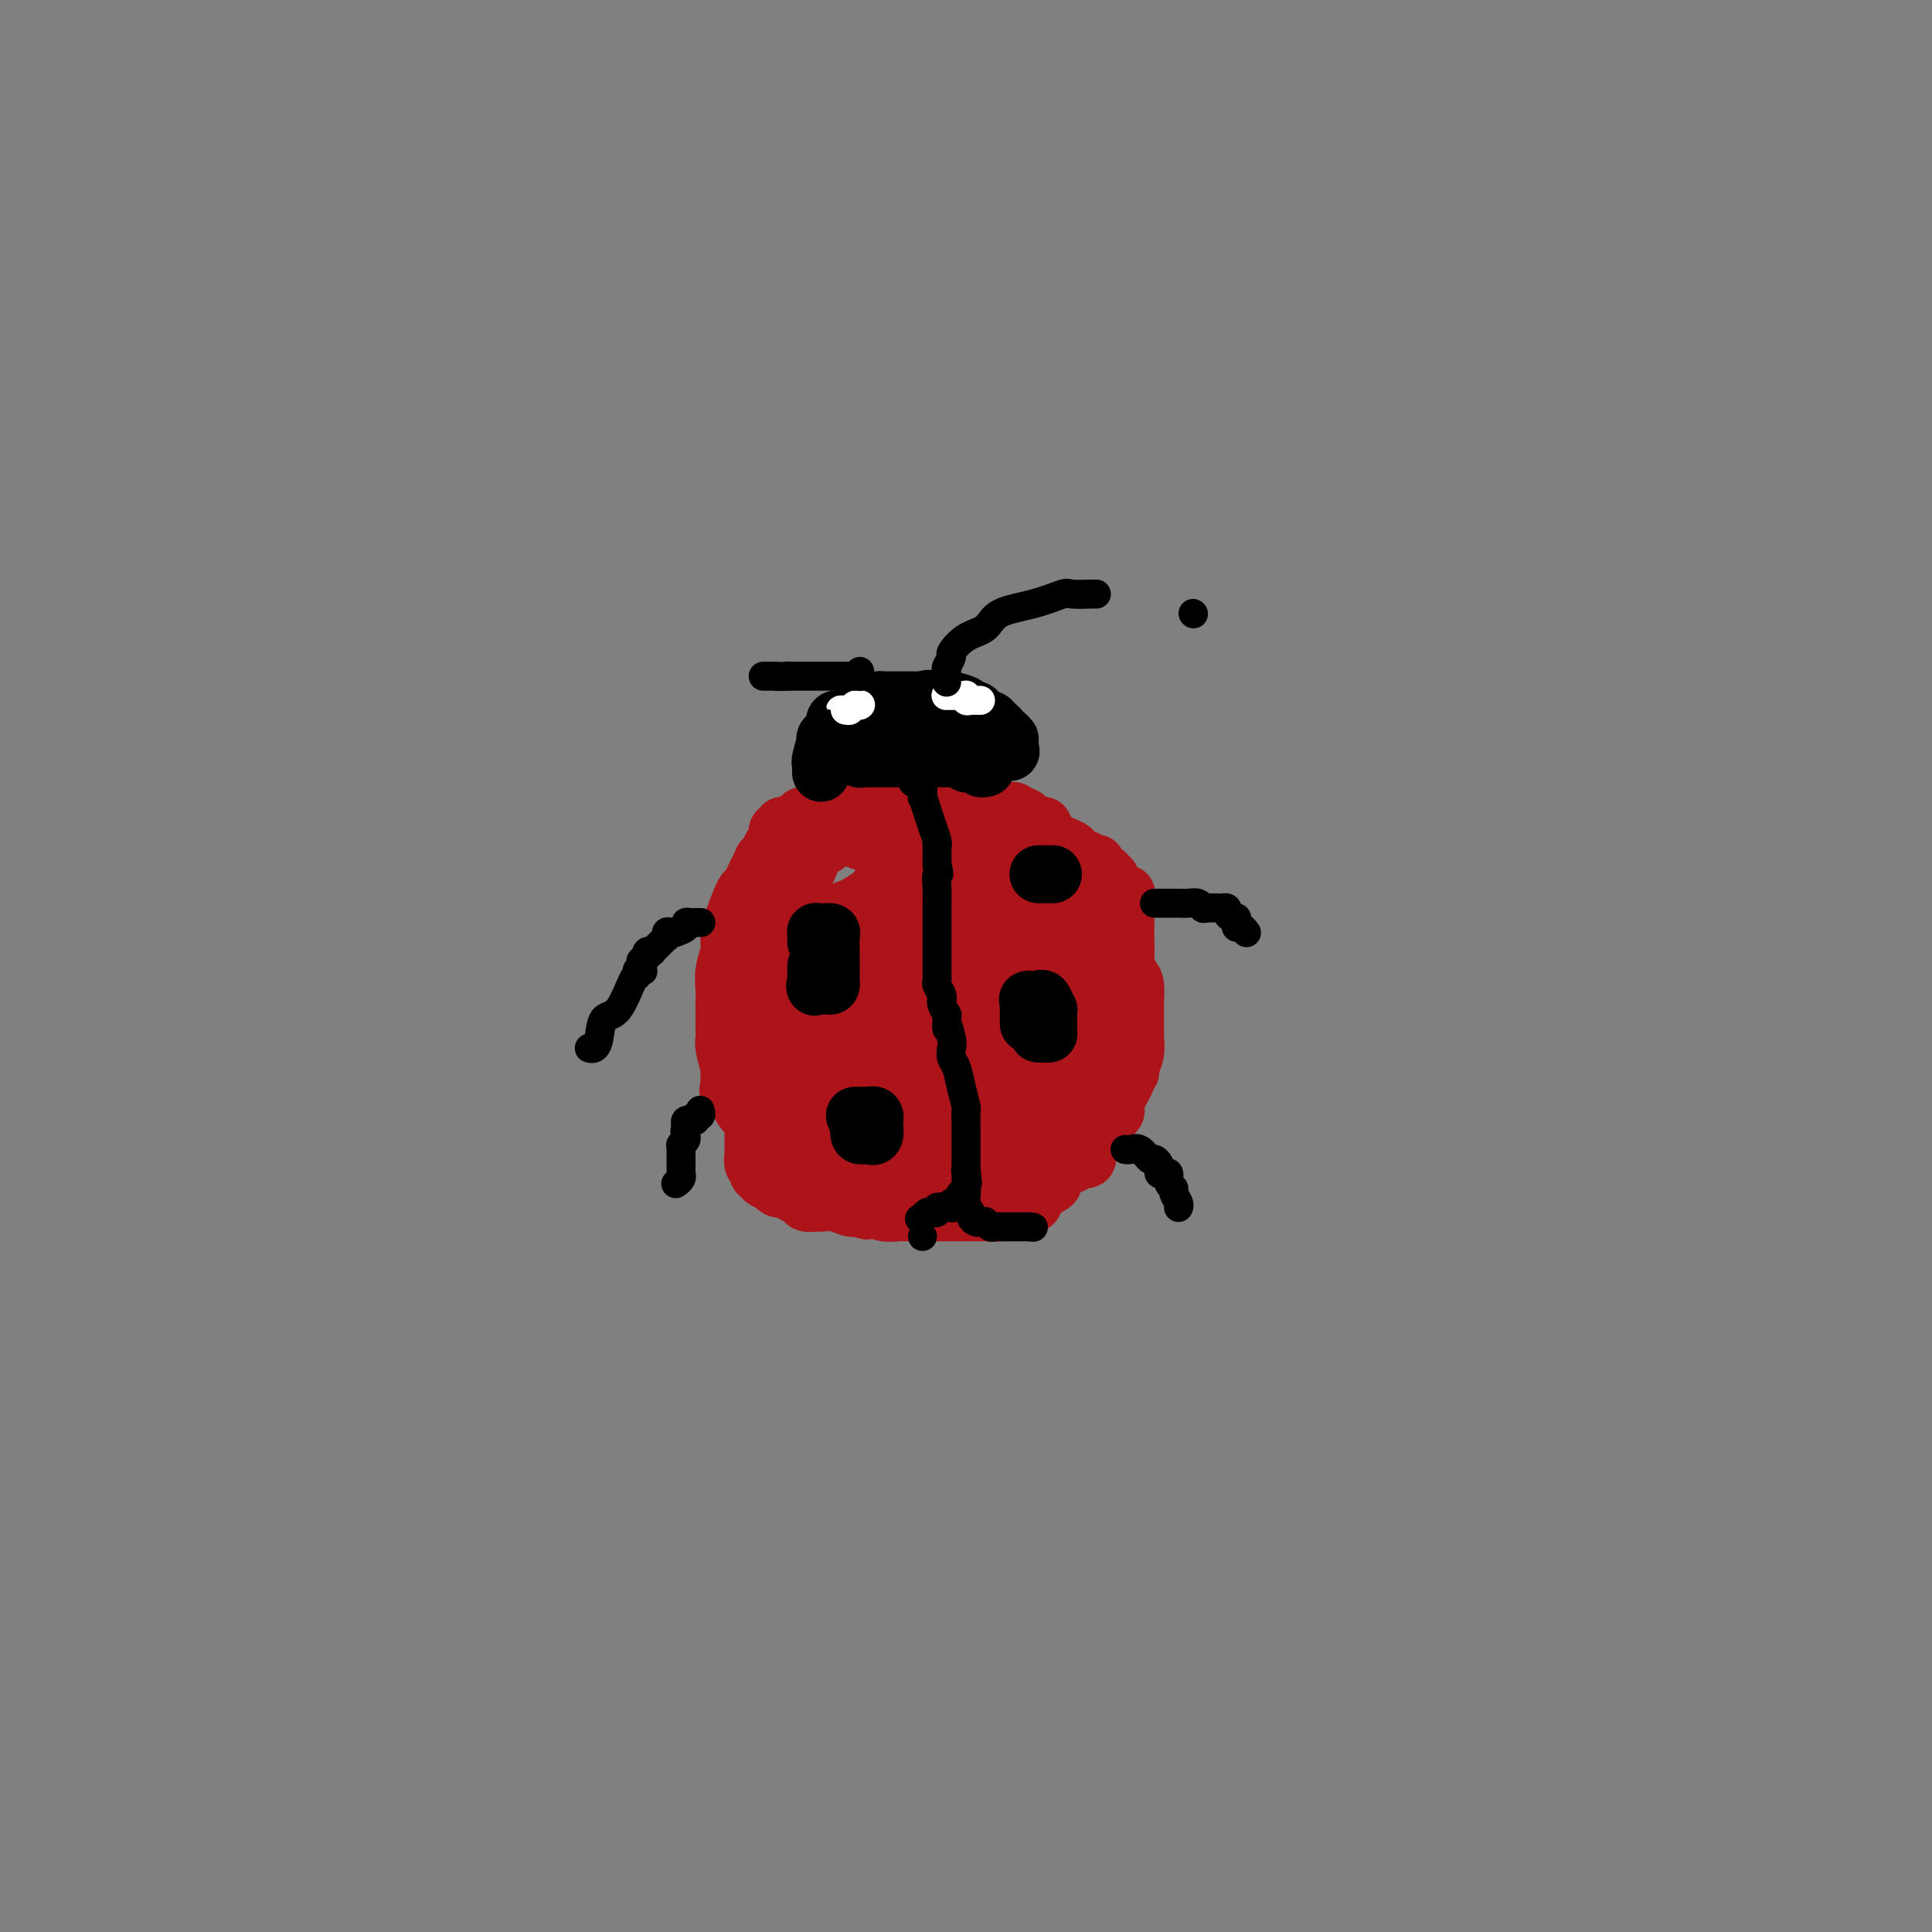 <svg viewBox='0 0 400 400' version='1.1' xmlns='http://www.w3.org/2000/svg' xmlns:xlink='http://www.w3.org/1999/xlink'><rect x="0" y="0" width="400" height="400" fill="#808080" stroke="none"/><g fill='none' stroke='#AD1419' stroke-width='12' stroke-linecap='round' stroke-linejoin='round'><path d='M177,168c0.092,-0.423 0.183,-0.845 0,-1c-0.183,-0.155 -0.642,-0.041 -1,0c-0.358,0.041 -0.616,0.011 -1,0c-0.384,-0.011 -0.894,-0.003 -1,0c-0.106,0.003 0.193,0.000 0,0c-0.193,-0.000 -0.877,0.003 -1,0c-0.123,-0.003 0.314,-0.010 0,0c-0.314,0.010 -1.378,0.039 -2,0c-0.622,-0.039 -0.801,-0.147 -1,0c-0.199,0.147 -0.417,0.547 -1,1c-0.583,0.453 -1.532,0.959 -2,1c-0.468,0.041 -0.455,-0.382 -1,0c-0.545,0.382 -1.648,1.571 -2,2c-0.352,0.429 0.045,0.099 0,0c-0.045,-0.099 -0.533,0.033 -1,0c-0.467,-0.033 -0.913,-0.231 -1,0c-0.087,0.231 0.184,0.892 0,1c-0.184,0.108 -0.823,-0.336 -1,0c-0.177,0.336 0.107,1.451 0,2c-0.107,0.549 -0.606,0.532 -1,1c-0.394,0.468 -0.684,1.419 -1,2c-0.316,0.581 -0.658,0.790 -1,1'/><path d='M158,178c-1.111,2.293 -2.388,5.025 -3,6c-0.612,0.975 -0.560,0.192 -1,1c-0.440,0.808 -1.372,3.207 -2,5c-0.628,1.793 -0.953,2.979 -1,4c-0.047,1.021 0.184,1.877 0,3c-0.184,1.123 -0.781,2.513 -1,4c-0.219,1.487 -0.059,3.071 0,4c0.059,0.929 0.016,1.204 0,2c-0.016,0.796 -0.005,2.112 0,3c0.005,0.888 0.005,1.348 0,2c-0.005,0.652 -0.016,1.497 0,2c0.016,0.503 0.057,0.663 0,1c-0.057,0.337 -0.214,0.850 0,2c0.214,1.150 0.797,2.939 1,4c0.203,1.061 0.025,1.396 0,2c-0.025,0.604 0.103,1.478 0,2c-0.103,0.522 -0.437,0.693 0,1c0.437,0.307 1.644,0.750 2,1c0.356,0.250 -0.140,0.308 0,1c0.140,0.692 0.916,2.017 2,3c1.084,0.983 2.476,1.624 3,2c0.524,0.376 0.180,0.486 0,1c-0.180,0.514 -0.194,1.433 0,2c0.194,0.567 0.597,0.784 1,1'/><path d='M159,237c1.628,3.043 1.197,0.651 1,0c-0.197,-0.651 -0.160,0.440 0,1c0.160,0.560 0.445,0.588 1,1c0.555,0.412 1.381,1.207 2,2c0.619,0.793 1.029,1.584 1,2c-0.029,0.416 -0.499,0.458 0,1c0.499,0.542 1.967,1.584 3,2c1.033,0.416 1.631,0.206 2,0c0.369,-0.206 0.507,-0.409 1,0c0.493,0.409 1.340,1.429 2,2c0.660,0.571 1.134,0.693 2,1c0.866,0.307 2.123,0.800 3,1c0.877,0.200 1.373,0.106 2,0c0.627,-0.106 1.384,-0.225 2,0c0.616,0.225 1.091,0.792 2,1c0.909,0.208 2.251,0.056 3,0c0.749,-0.056 0.904,-0.015 1,0c0.096,0.015 0.135,0.004 1,0c0.865,-0.004 2.558,-0.001 3,0c0.442,0.001 -0.368,0.000 0,0c0.368,-0.000 1.915,-0.000 3,0c1.085,0.000 1.710,0.000 2,0c0.290,-0.000 0.247,-0.000 1,0c0.753,0.000 2.303,0.001 3,0c0.697,-0.001 0.540,-0.004 1,0c0.460,0.004 1.537,0.016 2,0c0.463,-0.016 0.312,-0.060 1,0c0.688,0.060 2.215,0.222 3,0c0.785,-0.222 0.827,-0.829 1,-1c0.173,-0.171 0.478,0.094 1,0c0.522,-0.094 1.261,-0.547 2,-1'/><path d='M211,249c5.436,-0.051 2.025,0.323 1,0c-1.025,-0.323 0.337,-1.342 1,-2c0.663,-0.658 0.628,-0.953 1,-1c0.372,-0.047 1.151,0.155 2,0c0.849,-0.155 1.767,-0.667 2,-1c0.233,-0.333 -0.221,-0.485 0,-1c0.221,-0.515 1.116,-1.392 2,-2c0.884,-0.608 1.756,-0.948 2,-1c0.244,-0.052 -0.141,0.183 0,0c0.141,-0.183 0.809,-0.783 1,-1c0.191,-0.217 -0.093,-0.052 0,0c0.093,0.052 0.564,-0.011 1,0c0.436,0.011 0.839,0.096 1,0c0.161,-0.096 0.082,-0.372 0,-1c-0.082,-0.628 -0.166,-1.608 0,-2c0.166,-0.392 0.583,-0.196 1,0'/><path d='M226,237c2.500,-2.201 1.248,-1.703 1,-2c-0.248,-0.297 0.506,-1.390 1,-2c0.494,-0.610 0.728,-0.738 1,-1c0.272,-0.262 0.581,-0.659 1,-1c0.419,-0.341 0.948,-0.626 1,-1c0.052,-0.374 -0.374,-0.836 0,-2c0.374,-1.164 1.549,-3.031 2,-4c0.451,-0.969 0.177,-1.038 0,-1c-0.177,0.038 -0.258,0.185 0,0c0.258,-0.185 0.854,-0.703 1,-1c0.146,-0.297 -0.157,-0.372 0,-1c0.157,-0.628 0.774,-1.808 1,-3c0.226,-1.192 0.061,-2.397 0,-3c-0.061,-0.603 -0.016,-0.603 0,-1c0.016,-0.397 0.004,-1.190 0,-2c-0.004,-0.810 -0.001,-1.636 0,-2c0.001,-0.364 0.001,-0.265 0,0c-0.001,0.265 -0.003,0.696 0,0c0.003,-0.696 0.011,-2.519 0,-3c-0.011,-0.481 -0.041,0.380 0,0c0.041,-0.380 0.155,-1.999 0,-3c-0.155,-1.001 -0.577,-1.382 -1,-2c-0.423,-0.618 -0.845,-1.472 -1,-2c-0.155,-0.528 -0.041,-0.729 0,-1c0.041,-0.271 0.011,-0.611 0,-1c-0.011,-0.389 -0.003,-0.825 0,-1c0.003,-0.175 0.002,-0.087 0,0'/><path d='M233,197c-0.309,-3.108 -0.083,-0.378 0,0c0.083,0.378 0.022,-1.596 0,-3c-0.022,-1.404 -0.007,-2.239 0,-3c0.007,-0.761 0.004,-1.448 0,-2c-0.004,-0.552 -0.009,-0.970 0,-1c0.009,-0.030 0.031,0.328 0,0c-0.031,-0.328 -0.114,-1.342 0,-2c0.114,-0.658 0.424,-0.960 0,-1c-0.424,-0.040 -1.582,0.182 -2,0c-0.418,-0.182 -0.097,-0.770 0,-1c0.097,-0.230 -0.031,-0.104 0,0c0.031,0.104 0.219,0.185 0,0c-0.219,-0.185 -0.846,-0.636 -1,-1c-0.154,-0.364 0.165,-0.641 0,-1c-0.165,-0.359 -0.814,-0.800 -1,-1c-0.186,-0.200 0.091,-0.158 0,0c-0.091,0.158 -0.549,0.431 -1,0c-0.451,-0.431 -0.894,-1.566 -1,-2c-0.106,-0.434 0.125,-0.168 0,0c-0.125,0.168 -0.607,0.237 -1,0c-0.393,-0.237 -0.698,-0.781 -1,-1c-0.302,-0.219 -0.601,-0.114 -1,0c-0.399,0.114 -0.899,0.237 -1,0c-0.101,-0.237 0.197,-0.834 0,-1c-0.197,-0.166 -0.889,0.099 -1,0c-0.111,-0.099 0.360,-0.562 0,-1c-0.360,-0.438 -1.549,-0.849 -2,-1c-0.451,-0.151 -0.162,-0.040 0,0c0.162,0.040 0.197,0.011 0,0c-0.197,-0.011 -0.628,-0.003 -1,0c-0.372,0.003 -0.686,0.002 -1,0'/><path d='M218,175c-2.255,-1.710 -0.394,-0.984 0,-1c0.394,-0.016 -0.681,-0.775 -1,-1c-0.319,-0.225 0.117,0.083 0,0c-0.117,-0.083 -0.788,-0.557 -1,-1c-0.212,-0.443 0.035,-0.853 0,-1c-0.035,-0.147 -0.352,-0.029 -1,0c-0.648,0.029 -1.626,-0.031 -2,0c-0.374,0.031 -0.143,0.153 0,0c0.143,-0.153 0.197,-0.581 0,-1c-0.197,-0.419 -0.644,-0.830 -1,-1c-0.356,-0.170 -0.620,-0.098 -1,0c-0.380,0.098 -0.876,0.222 -1,0c-0.124,-0.222 0.125,-0.792 0,-1c-0.125,-0.208 -0.624,-0.056 -1,0c-0.376,0.056 -0.631,0.015 -1,0c-0.369,-0.015 -0.854,-0.003 -1,0c-0.146,0.003 0.045,-0.003 0,0c-0.045,0.003 -0.326,0.016 -1,0c-0.674,-0.016 -1.740,-0.061 -2,0c-0.260,0.061 0.285,0.226 0,0c-0.285,-0.226 -1.400,-0.845 -2,-1c-0.600,-0.155 -0.686,0.155 -1,0c-0.314,-0.155 -0.857,-0.774 -1,-1c-0.143,-0.226 0.115,-0.061 0,0c-0.115,0.061 -0.603,0.016 -1,0c-0.397,-0.016 -0.705,-0.004 -1,0c-0.295,0.004 -0.579,0.001 -1,0c-0.421,-0.001 -0.979,-0.000 -1,0c-0.021,0.000 0.494,0.000 0,0c-0.494,-0.000 -1.998,-0.000 -3,0c-1.002,0.000 -1.501,0.000 -2,0'/><path d='M191,166c-3.108,-0.464 -0.879,-0.124 0,0c0.879,0.124 0.407,0.033 0,0c-0.407,-0.033 -0.750,-0.009 -1,0c-0.250,0.009 -0.409,0.002 -1,0c-0.591,-0.002 -1.615,-0.001 -2,0c-0.385,0.001 -0.131,0.000 0,0c0.131,-0.000 0.137,-0.000 0,0c-0.137,0.000 -0.419,0.000 -1,0c-0.581,-0.000 -1.462,-0.001 -2,0c-0.538,0.001 -0.735,0.004 -1,0c-0.265,-0.004 -0.600,-0.016 -1,0c-0.400,0.016 -0.867,0.060 -1,0c-0.133,-0.060 0.068,-0.224 0,0c-0.068,0.224 -0.403,0.837 -1,1c-0.597,0.163 -1.455,-0.125 -2,0c-0.545,0.125 -0.776,0.662 -1,1c-0.224,0.338 -0.440,0.476 -1,1c-0.560,0.524 -1.464,1.433 -2,2c-0.536,0.567 -0.704,0.792 -1,1c-0.296,0.208 -0.721,0.400 -1,1c-0.279,0.600 -0.411,1.607 -1,2c-0.589,0.393 -1.634,0.172 -2,0c-0.366,-0.172 -0.052,-0.295 0,0c0.052,0.295 -0.157,1.007 -1,3c-0.843,1.993 -2.321,5.265 -3,7c-0.679,1.735 -0.560,1.931 -1,4c-0.440,2.069 -1.438,6.010 -2,8c-0.562,1.990 -0.687,2.028 -1,3c-0.313,0.972 -0.815,2.877 -1,4c-0.185,1.123 -0.053,1.464 0,2c0.053,0.536 0.026,1.268 0,2'/><path d='M160,208c-1.857,5.437 -2.000,2.531 -2,3c0.000,0.469 0.144,4.313 0,6c-0.144,1.687 -0.574,1.217 -1,2c-0.426,0.783 -0.846,2.818 -1,4c-0.154,1.182 -0.041,1.511 0,2c0.041,0.489 0.011,1.138 0,2c-0.011,0.862 -0.003,1.937 0,3c0.003,1.063 0.001,2.115 0,3c-0.001,0.885 -0.001,1.603 0,2c0.001,0.397 0.004,0.473 0,1c-0.004,0.527 -0.016,1.504 0,2c0.016,0.496 0.061,0.511 0,1c-0.061,0.489 -0.226,1.451 0,2c0.226,0.549 0.843,0.686 1,1c0.157,0.314 -0.146,0.806 0,1c0.146,0.194 0.742,0.089 1,0c0.258,-0.089 0.177,-0.164 0,0c-0.177,0.164 -0.451,0.566 0,1c0.451,0.434 1.627,0.900 2,1c0.373,0.100 -0.056,-0.166 0,0c0.056,0.166 0.596,0.765 1,1c0.404,0.235 0.670,0.105 1,0c0.330,-0.105 0.722,-0.186 1,0c0.278,0.186 0.440,0.639 1,1c0.560,0.361 1.518,0.632 2,1c0.482,0.368 0.489,0.834 1,1c0.511,0.166 1.526,0.031 2,0c0.474,-0.031 0.405,0.043 1,0c0.595,-0.043 1.852,-0.204 3,0c1.148,0.204 2.185,0.773 3,1c0.815,0.227 1.407,0.114 2,0'/><path d='M178,250c3.143,1.238 0.500,0.332 0,0c-0.500,-0.332 1.145,-0.089 2,0c0.855,0.089 0.922,0.024 1,0c0.078,-0.024 0.166,-0.006 1,0c0.834,0.006 2.414,0.002 3,0c0.586,-0.002 0.180,-0.000 1,0c0.820,0.000 2.868,0.000 4,0c1.132,-0.000 1.349,0.000 2,0c0.651,-0.000 1.736,-0.001 2,0c0.264,0.001 -0.294,0.002 0,0c0.294,-0.002 1.439,-0.008 2,0c0.561,0.008 0.536,0.031 1,0c0.464,-0.031 1.415,-0.115 2,0c0.585,0.115 0.803,0.429 1,0c0.197,-0.429 0.371,-1.602 1,-2c0.629,-0.398 1.711,-0.021 2,0c0.289,0.021 -0.217,-0.313 0,-1c0.217,-0.687 1.157,-1.727 2,-2c0.843,-0.273 1.587,0.221 2,0c0.413,-0.221 0.493,-1.155 1,-2c0.507,-0.845 1.441,-1.599 2,-2c0.559,-0.401 0.744,-0.448 1,-1c0.256,-0.552 0.583,-1.608 1,-2c0.417,-0.392 0.925,-0.119 1,-1c0.075,-0.881 -0.283,-2.917 0,-4c0.283,-1.083 1.206,-1.214 2,-2c0.794,-0.786 1.459,-2.227 2,-3c0.541,-0.773 0.960,-0.877 1,-1c0.040,-0.123 -0.297,-0.264 0,-1c0.297,-0.736 1.228,-2.067 2,-3c0.772,-0.933 1.386,-1.466 2,-2'/><path d='M222,221c1.994,-3.391 0.979,-1.869 1,-2c0.021,-0.131 1.077,-1.917 2,-3c0.923,-1.083 1.714,-1.464 2,-2c0.286,-0.536 0.066,-1.226 0,-2c-0.066,-0.774 0.021,-1.631 0,-2c-0.021,-0.369 -0.149,-0.251 0,0c0.149,0.251 0.576,0.636 1,0c0.424,-0.636 0.846,-2.293 1,-3c0.154,-0.707 0.041,-0.464 0,-1c-0.041,-0.536 -0.011,-1.849 0,-3c0.011,-1.151 0.003,-2.139 0,-3c-0.003,-0.861 -0.000,-1.596 0,-2c0.000,-0.404 -0.003,-0.479 0,-1c0.003,-0.521 0.011,-1.488 0,-2c-0.011,-0.512 -0.039,-0.569 0,-1c0.039,-0.431 0.147,-1.236 0,-2c-0.147,-0.764 -0.549,-1.486 -1,-2c-0.451,-0.514 -0.950,-0.820 -1,-1c-0.050,-0.180 0.349,-0.233 0,-1c-0.349,-0.767 -1.445,-2.247 -2,-3c-0.555,-0.753 -0.567,-0.780 -1,-1c-0.433,-0.220 -1.285,-0.632 -2,-1c-0.715,-0.368 -1.292,-0.691 -2,-1c-0.708,-0.309 -1.546,-0.605 -2,-1c-0.454,-0.395 -0.526,-0.891 -1,-1c-0.474,-0.109 -1.352,0.167 -2,0c-0.648,-0.167 -1.066,-0.777 -2,-1c-0.934,-0.223 -2.384,-0.060 -3,0c-0.616,0.060 -0.397,0.016 -1,0c-0.603,-0.016 -2.030,-0.005 -3,0c-0.970,0.005 -1.485,0.002 -2,0'/><path d='M204,179c-1.911,-0.305 0.310,-0.068 0,0c-0.310,0.068 -3.153,-0.034 -4,0c-0.847,0.034 0.302,0.205 0,0c-0.302,-0.205 -2.056,-0.787 -3,-1c-0.944,-0.213 -1.079,-0.057 -1,0c0.079,0.057 0.371,0.015 0,0c-0.371,-0.015 -1.405,-0.004 -2,0c-0.595,0.004 -0.751,0.001 -1,0c-0.249,-0.001 -0.592,-0.000 -1,0c-0.408,0.000 -0.883,0.000 -1,0c-0.117,-0.000 0.122,-0.000 0,0c-0.122,0.000 -0.605,0.001 -1,0c-0.395,-0.001 -0.701,-0.004 -1,0c-0.299,0.004 -0.590,0.017 -1,0c-0.410,-0.017 -0.940,-0.062 -1,0c-0.060,0.062 0.349,0.232 0,1c-0.349,0.768 -1.455,2.133 -2,3c-0.545,0.867 -0.527,1.237 -1,2c-0.473,0.763 -1.435,1.921 -2,3c-0.565,1.079 -0.731,2.080 -1,3c-0.269,0.920 -0.640,1.759 -1,3c-0.360,1.241 -0.708,2.882 -2,7c-1.292,4.118 -3.526,10.711 -5,15c-1.474,4.289 -2.187,6.273 -3,8c-0.813,1.727 -1.724,3.195 -2,4c-0.276,0.805 0.084,0.945 0,1c-0.084,0.055 -0.611,0.023 -1,0c-0.389,-0.023 -0.640,-0.037 -1,0c-0.360,0.037 -0.828,0.125 -1,0c-0.172,-0.125 -0.049,-0.464 0,-1c0.049,-0.536 0.025,-1.268 0,-2'/><path d='M165,225c0.000,-0.656 0.000,-0.797 0,-2c-0.000,-1.203 -0.001,-3.467 0,-6c0.001,-2.533 0.003,-5.333 0,-7c-0.003,-1.667 -0.012,-2.199 0,-3c0.012,-0.801 0.046,-1.869 0,-3c-0.046,-1.131 -0.171,-2.324 0,-3c0.171,-0.676 0.638,-0.834 1,-1c0.362,-0.166 0.617,-0.340 1,-1c0.383,-0.660 0.893,-1.806 1,-2c0.107,-0.194 -0.189,0.563 0,0c0.189,-0.563 0.862,-2.445 1,-3c0.138,-0.555 -0.258,0.216 0,0c0.258,-0.216 1.170,-1.419 2,-2c0.830,-0.581 1.579,-0.541 2,-1c0.421,-0.459 0.513,-1.415 1,-2c0.487,-0.585 1.367,-0.797 2,-1c0.633,-0.203 1.019,-0.398 2,-1c0.981,-0.602 2.556,-1.611 3,-2c0.444,-0.389 -0.245,-0.157 0,0c0.245,0.157 1.423,0.238 2,0c0.577,-0.238 0.552,-0.796 1,-1c0.448,-0.204 1.367,-0.055 2,0c0.633,0.055 0.979,0.015 1,0c0.021,-0.015 -0.284,-0.004 0,0c0.284,0.004 1.156,0.001 2,0c0.844,-0.001 1.659,-0.000 3,0c1.341,0.000 3.207,0.000 4,0c0.793,-0.000 0.512,-0.000 1,0c0.488,0.000 1.744,0.000 3,0'/><path d='M200,184c2.594,-0.042 1.079,-0.148 1,0c-0.079,0.148 1.278,0.550 2,1c0.722,0.450 0.809,0.947 1,1c0.191,0.053 0.485,-0.338 1,0c0.515,0.338 1.252,1.405 2,2c0.748,0.595 1.506,0.720 2,1c0.494,0.280 0.725,0.717 1,1c0.275,0.283 0.596,0.414 1,1c0.404,0.586 0.893,1.629 1,2c0.107,0.371 -0.167,0.071 0,0c0.167,-0.071 0.777,0.087 1,1c0.223,0.913 0.060,2.580 0,3c-0.060,0.420 -0.015,-0.406 0,0c0.015,0.406 0.001,2.046 0,4c-0.001,1.954 0.011,4.224 0,5c-0.011,0.776 -0.046,0.059 0,1c0.046,0.941 0.171,3.541 0,5c-0.171,1.459 -0.638,1.776 -1,3c-0.362,1.224 -0.618,3.355 -1,5c-0.382,1.645 -0.890,2.803 -1,3c-0.110,0.197 0.178,-0.567 0,0c-0.178,0.567 -0.822,2.466 -1,4c-0.178,1.534 0.111,2.701 0,3c-0.111,0.299 -0.621,-0.272 -1,0c-0.379,0.272 -0.625,1.387 -1,2c-0.375,0.613 -0.877,0.725 -1,1c-0.123,0.275 0.133,0.715 0,1c-0.133,0.285 -0.654,0.417 -1,1c-0.346,0.583 -0.516,1.619 -1,2c-0.484,0.381 -1.281,0.109 -2,0c-0.719,-0.109 -1.359,-0.054 -2,0'/><path d='M200,237c-1.999,1.325 -2.497,1.139 -3,1c-0.503,-0.139 -1.013,-0.229 -2,0c-0.987,0.229 -2.452,0.778 -3,1c-0.548,0.222 -0.178,0.116 -1,0c-0.822,-0.116 -2.836,-0.241 -4,0c-1.164,0.241 -1.478,0.849 -2,1c-0.522,0.151 -1.251,-0.156 -2,0c-0.749,0.156 -1.518,0.774 -2,1c-0.482,0.226 -0.679,0.060 -1,0c-0.321,-0.060 -0.768,-0.013 -1,0c-0.232,0.013 -0.251,-0.009 -1,0c-0.749,0.009 -2.228,0.047 -3,0c-0.772,-0.047 -0.838,-0.181 -1,0c-0.162,0.181 -0.422,0.677 -1,0c-0.578,-0.677 -1.475,-2.526 -2,-3c-0.525,-0.474 -0.676,0.426 -1,-1c-0.324,-1.426 -0.819,-5.178 -1,-8c-0.181,-2.822 -0.048,-4.715 0,-6c0.048,-1.285 0.013,-1.963 0,-3c-0.013,-1.037 -0.002,-2.435 0,-5c0.002,-2.565 -0.005,-6.298 0,-8c0.005,-1.702 0.023,-1.373 1,-3c0.977,-1.627 2.915,-5.211 4,-7c1.085,-1.789 1.318,-1.785 2,-3c0.682,-1.215 1.814,-3.649 3,-5c1.186,-1.351 2.426,-1.618 3,-2c0.574,-0.382 0.483,-0.879 2,-2c1.517,-1.121 4.644,-2.868 7,-4c2.356,-1.132 3.942,-1.651 5,-2c1.058,-0.349 1.588,-0.528 3,-1c1.412,-0.472 3.706,-1.236 6,-2'/><path d='M205,176c4.909,-2.024 4.182,-0.582 4,0c-0.182,0.582 0.182,0.306 1,0c0.818,-0.306 2.089,-0.640 3,0c0.911,0.640 1.463,2.255 2,3c0.537,0.745 1.058,0.619 2,1c0.942,0.381 2.305,1.268 3,3c0.695,1.732 0.722,4.309 1,5c0.278,0.691 0.806,-0.506 1,0c0.194,0.506 0.053,2.713 0,5c-0.053,2.287 -0.018,4.653 0,6c0.018,1.347 0.020,1.674 0,3c-0.020,1.326 -0.062,3.649 0,5c0.062,1.351 0.229,1.729 0,2c-0.229,0.271 -0.853,0.433 -1,1c-0.147,0.567 0.185,1.538 0,2c-0.185,0.462 -0.885,0.414 -1,1c-0.115,0.586 0.357,1.806 0,3c-0.357,1.194 -1.543,2.362 -2,3c-0.457,0.638 -0.185,0.744 0,1c0.185,0.256 0.282,0.660 0,1c-0.282,0.340 -0.942,0.615 -1,1c-0.058,0.385 0.487,0.881 0,1c-0.487,0.119 -2.006,-0.140 -3,0c-0.994,0.140 -1.462,0.679 -2,1c-0.538,0.321 -1.145,0.425 -2,1c-0.855,0.575 -1.958,1.620 -3,2c-1.042,0.380 -2.022,0.093 -3,0c-0.978,-0.093 -1.953,0.006 -3,0c-1.047,-0.006 -2.167,-0.117 -3,0c-0.833,0.117 -1.381,0.462 -2,0c-0.619,-0.462 -1.310,-1.731 -2,-3'/><path d='M194,224c-2.412,-0.574 -1.941,-0.510 -2,-1c-0.059,-0.490 -0.649,-1.533 -1,-3c-0.351,-1.467 -0.464,-3.359 0,-6c0.464,-2.641 1.505,-6.031 2,-8c0.495,-1.969 0.445,-2.516 1,-4c0.555,-1.484 1.716,-3.904 3,-6c1.284,-2.096 2.690,-3.868 3,-5c0.310,-1.132 -0.477,-1.625 0,-2c0.477,-0.375 2.217,-0.634 3,-1c0.783,-0.366 0.610,-0.840 1,-1c0.390,-0.160 1.343,-0.005 2,0c0.657,0.005 1.017,-0.141 1,0c-0.017,0.141 -0.411,0.570 0,1c0.411,0.430 1.626,0.861 2,2c0.374,1.139 -0.095,2.986 0,5c0.095,2.014 0.754,4.195 1,5c0.246,0.805 0.080,0.233 0,1c-0.080,0.767 -0.075,2.873 0,4c0.075,1.127 0.220,1.274 0,2c-0.220,0.726 -0.805,2.031 -1,3c-0.195,0.969 -0.002,1.604 0,2c0.002,0.396 -0.189,0.555 -1,1c-0.811,0.445 -2.244,1.177 -3,2c-0.756,0.823 -0.836,1.738 -1,2c-0.164,0.262 -0.411,-0.127 -1,0c-0.589,0.127 -1.521,0.771 -2,1c-0.479,0.229 -0.504,0.045 -1,0c-0.496,-0.045 -1.463,0.050 -2,0c-0.537,-0.050 -0.645,-0.244 -2,-2c-1.355,-1.756 -3.959,-5.073 -5,-7c-1.041,-1.927 -0.521,-2.463 0,-3'/><path d='M191,206c-1.845,-2.771 -1.959,-3.698 -2,-5c-0.041,-1.302 -0.011,-2.980 0,-4c0.011,-1.020 0.003,-1.383 0,-2c-0.003,-0.617 -0.001,-1.487 0,-2c0.001,-0.513 0.002,-0.669 0,-1c-0.002,-0.331 -0.007,-0.836 0,-1c0.007,-0.164 0.025,0.013 0,0c-0.025,-0.013 -0.092,-0.216 0,0c0.092,0.216 0.344,0.851 0,2c-0.344,1.149 -1.283,2.811 -2,4c-0.717,1.189 -1.211,1.905 -2,4c-0.789,2.095 -1.872,5.569 -3,8c-1.128,2.431 -2.303,3.817 -3,5c-0.697,1.183 -0.918,2.161 -1,3c-0.082,0.839 -0.026,1.540 0,2c0.026,0.460 0.021,0.680 0,1c-0.021,0.320 -0.058,0.740 0,1c0.058,0.260 0.212,0.360 0,1c-0.212,0.640 -0.790,1.821 -1,3c-0.210,1.179 -0.054,2.354 0,3c0.054,0.646 0.004,0.761 0,1c-0.004,0.239 0.037,0.603 0,1c-0.037,0.397 -0.154,0.828 0,1c0.154,0.172 0.577,0.086 1,0'/><path d='M178,231c0.004,2.105 0.014,0.368 0,0c-0.014,-0.368 -0.051,0.634 0,1c0.051,0.366 0.189,0.098 1,0c0.811,-0.098 2.296,-0.024 3,0c0.704,0.024 0.628,-0.000 1,0c0.372,0.000 1.190,0.026 2,0c0.810,-0.026 1.610,-0.103 2,0c0.390,0.103 0.370,0.388 1,0c0.630,-0.388 1.912,-1.447 3,-2c1.088,-0.553 1.983,-0.601 3,-2c1.017,-1.399 2.157,-4.151 3,-5c0.843,-0.849 1.389,0.204 2,-1c0.611,-1.204 1.288,-4.664 2,-6c0.712,-1.336 1.459,-0.548 2,-1c0.541,-0.452 0.877,-2.146 1,-3c0.123,-0.854 0.033,-0.870 0,-1c-0.033,-0.130 -0.009,-0.376 0,-1c0.009,-0.624 0.002,-1.628 0,-3c-0.002,-1.372 -0.001,-3.114 0,-4c0.001,-0.886 0.000,-0.917 0,-1c-0.000,-0.083 -0.000,-0.218 0,-1c0.000,-0.782 0.001,-2.209 0,-3c-0.001,-0.791 -0.003,-0.944 0,-1c0.003,-0.056 0.012,-0.015 0,0c-0.012,0.015 -0.045,0.004 0,0c0.045,-0.004 0.167,-0.002 0,0c-0.167,0.002 -0.622,0.003 -1,0c-0.378,-0.003 -0.679,-0.011 -1,0c-0.321,0.011 -0.663,0.041 -1,0c-0.337,-0.041 -0.668,-0.155 -1,0c-0.332,0.155 -0.666,0.577 -1,1'/><path d='M199,198c-1.163,0.484 -1.569,1.695 -2,3c-0.431,1.305 -0.886,2.705 -1,3c-0.114,0.295 0.113,-0.516 0,0c-0.113,0.516 -0.566,2.360 -1,3c-0.434,0.640 -0.850,0.076 -1,0c-0.150,-0.076 -0.034,0.335 0,1c0.034,0.665 -0.015,1.582 0,2c0.015,0.418 0.095,0.337 0,1c-0.095,0.663 -0.365,2.072 -1,3c-0.635,0.928 -1.634,1.377 -2,2c-0.366,0.623 -0.098,1.420 0,2c0.098,0.580 0.026,0.943 0,1c-0.026,0.057 -0.007,-0.192 0,0c0.007,0.192 0.002,0.826 0,1c-0.002,0.174 -0.001,-0.111 0,0c0.001,0.111 0.001,0.618 0,1c-0.001,0.382 -0.003,0.638 0,1c0.003,0.362 0.012,0.829 0,1c-0.012,0.171 -0.045,0.046 0,0c0.045,-0.046 0.167,-0.012 0,0c-0.167,0.012 -0.622,0.003 -1,0c-0.378,-0.003 -0.679,-0.001 -1,0c-0.321,0.001 -0.660,0.000 -1,0'/><path d='M188,223c-1.915,3.962 -1.202,1.367 -1,0c0.202,-1.367 -0.107,-1.506 0,-2c0.107,-0.494 0.631,-1.343 0,-4c-0.631,-2.657 -2.418,-7.122 -3,-9c-0.582,-1.878 0.040,-1.168 0,-3c-0.040,-1.832 -0.743,-6.207 -1,-8c-0.257,-1.793 -0.069,-1.006 0,-2c0.069,-0.994 0.018,-3.770 0,-6c-0.018,-2.230 -0.005,-3.916 0,-5c0.005,-1.084 0.000,-1.568 0,-3c-0.000,-1.432 0.004,-3.812 0,-6c-0.004,-2.188 -0.015,-4.183 0,-5c0.015,-0.817 0.057,-0.456 0,-2c-0.057,-1.544 -0.211,-4.992 0,-7c0.211,-2.008 0.788,-2.577 1,-3c0.212,-0.423 0.060,-0.702 0,-1c-0.060,-0.298 -0.026,-0.616 0,-1c0.026,-0.384 0.046,-0.834 0,-1c-0.046,-0.166 -0.156,-0.047 0,0c0.156,0.047 0.578,0.024 1,0'/><path d='M185,155c0.308,-6.345 0.079,-1.206 0,1c-0.079,2.206 -0.007,1.481 0,2c0.007,0.519 -0.050,2.283 0,3c0.050,0.717 0.209,0.388 0,1c-0.209,0.612 -0.785,2.164 -1,3c-0.215,0.836 -0.069,0.957 0,1c0.069,0.043 0.063,0.007 0,0c-0.063,-0.007 -0.181,0.015 0,0c0.181,-0.015 0.661,-0.068 0,1c-0.661,1.068 -2.464,3.257 -3,4c-0.536,0.743 0.196,0.041 0,0c-0.196,-0.041 -1.319,0.578 -2,1c-0.681,0.422 -0.921,0.647 -1,1c-0.079,0.353 0.001,0.834 0,1c-0.001,0.166 -0.083,0.017 0,0c0.083,-0.017 0.332,0.099 1,0c0.668,-0.099 1.757,-0.411 2,-1c0.243,-0.589 -0.359,-1.454 0,-2c0.359,-0.546 1.680,-0.773 3,-1'/><path d='M184,170c1.324,-0.403 1.634,0.089 2,0c0.366,-0.089 0.786,-0.758 1,-1c0.214,-0.242 0.221,-0.056 1,0c0.779,0.056 2.330,-0.017 3,0c0.670,0.017 0.458,0.125 1,0c0.542,-0.125 1.837,-0.484 3,0c1.163,0.484 2.195,1.810 3,2c0.805,0.190 1.384,-0.757 2,0c0.616,0.757 1.268,3.218 2,4c0.732,0.782 1.544,-0.115 2,0c0.456,0.115 0.556,1.243 1,2c0.444,0.757 1.232,1.143 2,2c0.768,0.857 1.515,2.187 2,3c0.485,0.813 0.707,1.111 1,2c0.293,0.889 0.656,2.368 1,3c0.344,0.632 0.669,0.415 1,1c0.331,0.585 0.667,1.972 1,3c0.333,1.028 0.663,1.697 1,2c0.337,0.303 0.680,0.240 1,1c0.320,0.760 0.615,2.344 1,3c0.385,0.656 0.860,0.383 1,1c0.140,0.617 -0.053,2.124 0,3c0.053,0.876 0.354,1.120 1,2c0.646,0.880 1.636,2.397 2,3c0.364,0.603 0.101,0.293 0,1c-0.101,0.707 -0.041,2.431 0,3c0.041,0.569 0.064,-0.016 0,0c-0.064,0.016 -0.213,0.633 0,1c0.213,0.367 0.788,0.483 1,1c0.212,0.517 0.061,1.433 0,2c-0.061,0.567 -0.030,0.783 0,1'/><path d='M221,215c2.166,6.019 0.580,3.066 0,3c-0.580,-0.066 -0.155,2.757 0,4c0.155,1.243 0.042,0.908 0,1c-0.042,0.092 -0.011,0.612 0,1c0.011,0.388 0.003,0.643 0,1c-0.003,0.357 -0.001,0.816 0,1c0.001,0.184 0.000,0.092 0,0'/></g>
<g fill='none' stroke='#000000' stroke-width='12' stroke-linecap='round' stroke-linejoin='round'><path d='M169,195c-0.006,-0.309 -0.012,-0.619 0,-1c0.012,-0.381 0.041,-0.834 0,-1c-0.041,-0.166 -0.151,-0.045 0,0c0.151,0.045 0.562,0.014 1,0c0.438,-0.014 0.902,-0.009 1,0c0.098,0.009 -0.170,0.023 0,0c0.170,-0.023 0.778,-0.083 1,0c0.222,0.083 0.060,0.310 0,1c-0.060,0.690 -0.016,1.844 0,3c0.016,1.156 0.004,2.313 0,3c-0.004,0.687 -0.001,0.905 0,1c0.001,0.095 0.001,0.068 0,0c-0.001,-0.068 -0.002,-0.176 0,0c0.002,0.176 0.007,0.636 0,1c-0.007,0.364 -0.027,0.634 0,1c0.027,0.366 0.100,0.830 0,1c-0.100,0.170 -0.373,0.046 -1,0c-0.627,-0.046 -1.608,-0.013 -2,0c-0.392,0.013 -0.196,0.007 0,0'/><path d='M169,204c-0.464,0.901 -0.124,-0.346 0,-1c0.124,-0.654 0.033,-0.715 0,-1c-0.033,-0.285 -0.009,-0.795 0,-1c0.009,-0.205 0.002,-0.107 0,0c-0.002,0.107 -0.001,0.221 0,0c0.001,-0.221 0.000,-0.777 0,-1c-0.000,-0.223 -0.000,-0.111 0,0'/><path d='M213,212c0.000,-0.362 0.001,-0.724 0,-1c-0.001,-0.276 -0.002,-0.466 0,-1c0.002,-0.534 0.007,-1.410 0,-2c-0.007,-0.590 -0.027,-0.892 0,-1c0.027,-0.108 0.102,-0.021 0,0c-0.102,0.021 -0.381,-0.024 0,0c0.381,0.024 1.423,0.115 2,0c0.577,-0.115 0.691,-0.437 1,0c0.309,0.437 0.815,1.633 1,2c0.185,0.367 0.050,-0.095 0,0c-0.050,0.095 -0.013,0.746 0,1c0.013,0.254 0.004,0.109 0,0c-0.004,-0.109 -0.001,-0.184 0,0c0.001,0.184 0.000,0.626 0,1c-0.000,0.374 -0.000,0.678 0,1c0.000,0.322 0.000,0.661 0,1'/><path d='M217,213c0.158,1.155 0.053,1.041 0,1c-0.053,-0.041 -0.053,-0.011 0,0c0.053,0.011 0.158,0.003 0,0c-0.158,-0.003 -0.581,-0.001 -1,0c-0.419,0.001 -0.834,0.000 -1,0c-0.166,-0.000 -0.083,-0.000 0,0'/><path d='M177,231c0.332,0.002 0.663,0.005 1,0c0.337,-0.005 0.679,-0.017 1,0c0.321,0.017 0.622,0.061 1,0c0.378,-0.061 0.833,-0.229 1,0c0.167,0.229 0.046,0.853 0,1c-0.046,0.147 -0.015,-0.185 0,0c0.015,0.185 0.015,0.887 0,1c-0.015,0.113 -0.046,-0.361 0,0c0.046,0.361 0.170,1.558 0,2c-0.170,0.442 -0.633,0.129 -1,0c-0.367,-0.129 -0.637,-0.073 -1,0c-0.363,0.073 -0.818,0.164 -1,0c-0.182,-0.164 -0.091,-0.582 0,-1'/><path d='M178,234c-0.467,-0.378 -0.133,-0.822 0,-1c0.133,-0.178 0.067,-0.089 0,0'/><path d='M215,181c0.299,0.000 0.598,0.000 1,0c0.402,0.000 0.906,0.000 1,0c0.094,0.000 -0.222,0.000 0,0c0.222,-0.000 0.983,0.000 1,0c0.017,0.000 -0.709,0.000 -1,0c-0.291,0.000 -0.145,0.000 0,0'/><path d='M170,160c-0.009,-0.306 -0.019,-0.612 0,-1c0.019,-0.388 0.065,-0.857 0,-1c-0.065,-0.143 -0.241,0.040 0,-1c0.241,-1.040 0.901,-3.302 1,-4c0.099,-0.698 -0.362,0.167 0,0c0.362,-0.167 1.546,-1.365 2,-2c0.454,-0.635 0.176,-0.705 0,-1c-0.176,-0.295 -0.251,-0.814 0,-1c0.251,-0.186 0.826,-0.040 1,0c0.174,0.040 -0.054,-0.027 0,0c0.054,0.027 0.390,0.148 1,0c0.610,-0.148 1.496,-0.565 2,-1c0.504,-0.435 0.628,-0.887 1,-1c0.372,-0.113 0.993,0.113 1,0c0.007,-0.113 -0.599,-0.566 0,-1c0.599,-0.434 2.402,-0.848 3,-1c0.598,-0.152 -0.008,-0.041 0,0c0.008,0.041 0.631,0.011 1,0c0.369,-0.011 0.484,-0.003 1,0c0.516,0.003 1.434,0.001 2,0c0.566,-0.001 0.781,-0.000 1,0c0.219,0.000 0.444,0.000 1,0c0.556,-0.000 1.445,-0.000 2,0c0.555,0.000 0.778,0.000 1,0'/><path d='M191,145c2.429,-0.619 0.500,-0.166 0,0c-0.500,0.166 0.427,0.044 1,0c0.573,-0.044 0.792,-0.009 1,0c0.208,0.009 0.406,-0.008 1,0c0.594,0.008 1.584,0.041 2,0c0.416,-0.041 0.258,-0.154 1,0c0.742,0.154 2.384,0.576 3,1c0.616,0.424 0.206,0.848 0,1c-0.206,0.152 -0.209,0.030 0,0c0.209,-0.030 0.630,0.031 1,0c0.370,-0.031 0.691,-0.153 1,0c0.309,0.153 0.607,0.580 1,1c0.393,0.420 0.880,0.833 1,1c0.120,0.167 -0.126,0.087 0,0c0.126,-0.087 0.625,-0.182 1,0c0.375,0.182 0.626,0.641 1,1c0.374,0.359 0.871,0.617 1,1c0.129,0.383 -0.109,0.890 0,1c0.109,0.110 0.565,-0.177 1,0c0.435,0.177 0.849,0.818 1,1c0.151,0.182 0.041,-0.096 0,0c-0.041,0.096 -0.011,0.564 0,1c0.011,0.436 0.003,0.839 0,1c-0.003,0.161 -0.002,0.081 0,0'/><path d='M209,155c0.968,1.392 -1.112,0.373 -2,0c-0.888,-0.373 -0.584,-0.100 -1,0c-0.416,0.100 -1.550,0.027 -2,0c-0.450,-0.027 -0.214,-0.007 0,0c0.214,0.007 0.408,0.002 0,0c-0.408,-0.002 -1.418,-0.001 -2,0c-0.582,0.001 -0.734,0.000 -1,0c-0.266,-0.000 -0.644,-0.000 -1,0c-0.356,0.000 -0.688,0.000 -1,0c-0.312,-0.000 -0.603,-0.000 -1,0c-0.397,0.000 -0.899,0.000 -1,0c-0.101,-0.000 0.198,-0.000 0,0c-0.198,0.000 -0.892,0.000 -1,0c-0.108,-0.000 0.370,-0.000 0,0c-0.370,0.000 -1.588,0.000 -2,0c-0.412,-0.000 -0.018,-0.000 0,0c0.018,0.000 -0.340,0.000 -1,0c-0.660,-0.000 -1.620,-0.000 -2,0c-0.380,0.000 -0.179,0.000 0,0c0.179,-0.000 0.336,-0.000 0,0c-0.336,0.000 -1.165,0.000 -2,0c-0.835,-0.000 -1.677,-0.000 -2,0c-0.323,0.000 -0.128,0.000 0,0c0.128,-0.000 0.189,-0.000 0,0c-0.189,0.000 -0.628,0.000 -1,0c-0.372,0.000 -0.677,-0.000 -1,0c-0.323,0.000 -0.664,0.000 -1,0c-0.336,0.000 -0.668,0.000 -1,0'/><path d='M183,155c-4.266,0.000 -1.930,0.000 -1,0c0.930,-0.000 0.455,-0.001 0,0c-0.455,0.001 -0.892,0.004 -1,0c-0.108,-0.004 0.111,-0.016 0,0c-0.111,0.016 -0.552,0.061 -1,0c-0.448,-0.061 -0.904,-0.226 -1,0c-0.096,0.226 0.169,0.845 0,1c-0.169,0.155 -0.771,-0.155 -1,0c-0.229,0.155 -0.086,0.774 0,1c0.086,0.226 0.116,0.061 0,0c-0.116,-0.061 -0.379,-0.016 0,0c0.379,0.016 1.400,0.004 2,0c0.600,-0.004 0.780,-0.001 1,0c0.220,0.001 0.479,0.000 1,0c0.521,-0.000 1.305,-0.000 2,0c0.695,0.000 1.303,0.000 2,0c0.697,-0.000 1.485,-0.000 2,0c0.515,0.000 0.758,0.000 1,0'/><path d='M189,157c2.046,0.000 1.663,0.000 2,0c0.337,-0.000 1.396,-0.000 2,0c0.604,0.000 0.754,0.000 1,0c0.246,-0.000 0.587,-0.000 1,0c0.413,0.000 0.898,0.000 1,0c0.102,-0.000 -0.180,-0.000 0,0c0.180,0.000 0.823,0.000 1,0c0.177,-0.000 -0.110,-0.001 0,0c0.110,0.001 0.617,0.004 1,0c0.383,-0.004 0.641,-0.015 1,0c0.359,0.015 0.818,0.057 1,0c0.182,-0.057 0.086,-0.211 0,0c-0.086,0.211 -0.163,0.788 0,1c0.163,0.212 0.564,0.061 1,0c0.436,-0.061 0.905,-0.030 1,0c0.095,0.030 -0.184,0.061 0,0c0.184,-0.061 0.833,-0.212 1,0c0.167,0.212 -0.147,0.788 0,1c0.147,0.212 0.756,0.061 1,0c0.244,-0.061 0.122,-0.030 0,0'/></g>
<g fill='none' stroke='#000000' stroke-width='6' stroke-linecap='round' stroke-linejoin='round'><path d='M145,230c-0.033,-0.121 -0.065,-0.243 0,0c0.065,0.243 0.229,0.850 0,1c-0.229,0.150 -0.850,-0.157 -1,0c-0.150,0.157 0.170,0.778 0,1c-0.170,0.222 -0.830,0.046 -1,0c-0.170,-0.046 0.151,0.040 0,0c-0.151,-0.040 -0.772,-0.204 -1,0c-0.228,0.204 -0.061,0.776 0,1c0.061,0.224 0.016,0.099 0,0c-0.016,-0.099 -0.005,-0.171 0,0c0.005,0.171 0.002,0.586 0,1'/><path d='M142,234c-0.460,0.570 -0.109,-0.005 0,0c0.109,0.005 -0.023,0.589 0,1c0.023,0.411 0.202,0.649 0,1c-0.202,0.351 -0.786,0.815 -1,1c-0.214,0.185 -0.057,0.092 0,0c0.057,-0.092 0.015,-0.183 0,0c-0.015,0.183 -0.004,0.642 0,1c0.004,0.358 0.001,0.617 0,1c-0.001,0.383 -0.000,0.890 0,1c0.000,0.110 0.000,-0.177 0,0c-0.000,0.177 -0.000,0.817 0,1c0.000,0.183 0.001,-0.092 0,0c-0.001,0.092 -0.004,0.550 0,1c0.004,0.450 0.015,0.891 0,1c-0.015,0.109 -0.057,-0.114 0,0c0.057,0.114 0.211,0.567 0,1c-0.211,0.433 -0.788,0.847 -1,1c-0.212,0.153 -0.061,0.044 0,0c0.061,-0.044 0.030,-0.022 0,0'/><path d='M145,191c0.092,0.002 0.184,0.003 0,0c-0.184,-0.003 -0.646,-0.011 -1,0c-0.354,0.011 -0.602,0.041 -1,0c-0.398,-0.041 -0.947,-0.154 -1,0c-0.053,0.154 0.388,0.576 0,1c-0.388,0.424 -1.607,0.849 -2,1c-0.393,0.151 0.038,0.027 0,0c-0.038,-0.027 -0.545,0.045 -1,0c-0.455,-0.045 -0.857,-0.205 -1,0c-0.143,0.205 -0.027,0.776 0,1c0.027,0.224 -0.035,0.102 0,0c0.035,-0.102 0.168,-0.185 0,0c-0.168,0.185 -0.637,0.637 -1,1c-0.363,0.363 -0.619,0.636 -1,1c-0.381,0.364 -0.886,0.819 -1,1c-0.114,0.181 0.161,0.087 0,0c-0.161,-0.087 -0.760,-0.168 -1,0c-0.240,0.168 -0.120,0.584 0,1'/><path d='M134,198c-1.929,1.265 -1.253,0.928 -1,1c0.253,0.072 0.082,0.554 0,1c-0.082,0.446 -0.074,0.856 0,1c0.074,0.144 0.214,0.023 0,0c-0.214,-0.023 -0.784,0.054 -1,0c-0.216,-0.054 -0.079,-0.239 0,0c0.079,0.239 0.099,0.900 0,1c-0.099,0.100 -0.316,-0.362 -1,1c-0.684,1.362 -1.833,4.547 -3,6c-1.167,1.453 -2.351,1.174 -3,2c-0.649,0.826 -0.761,2.758 -1,4c-0.239,1.242 -0.603,1.796 -1,2c-0.397,0.204 -0.828,0.058 -1,0c-0.172,-0.058 -0.086,-0.029 0,0'/><path d='M239,187c0.438,-0.000 0.876,-0.000 1,0c0.124,0.000 -0.066,0.000 0,0c0.066,-0.000 0.388,-0.001 1,0c0.612,0.001 1.512,0.004 2,0c0.488,-0.004 0.562,-0.015 1,0c0.438,0.015 1.239,0.057 2,0c0.761,-0.057 1.481,-0.211 2,0c0.519,0.211 0.837,0.788 1,1c0.163,0.212 0.173,0.060 1,0c0.827,-0.060 2.473,-0.026 3,0c0.527,0.026 -0.065,0.045 0,0c0.065,-0.045 0.788,-0.153 1,0c0.212,0.153 -0.088,0.567 0,1c0.088,0.433 0.562,0.886 1,1c0.438,0.114 0.839,-0.109 1,0c0.161,0.109 0.082,0.551 0,1c-0.082,0.449 -0.166,0.905 0,1c0.166,0.095 0.580,-0.170 1,0c0.420,0.170 0.844,0.777 1,1c0.156,0.223 0.045,0.064 0,0c-0.045,-0.064 -0.022,-0.032 0,0'/><path d='M233,238c-0.067,-0.017 -0.134,-0.033 0,0c0.134,0.033 0.471,0.117 1,0c0.529,-0.117 1.252,-0.435 2,0c0.748,0.435 1.520,1.623 2,2c0.480,0.377 0.667,-0.056 1,0c0.333,0.056 0.811,0.602 1,1c0.189,0.398 0.088,0.649 0,1c-0.088,0.351 -0.163,0.801 0,1c0.163,0.199 0.565,0.146 1,0c0.435,-0.146 0.905,-0.387 1,0c0.095,0.387 -0.185,1.400 0,2c0.185,0.600 0.834,0.788 1,1c0.166,0.212 -0.152,0.449 0,1c0.152,0.551 0.773,1.416 1,2c0.227,0.584 0.061,0.889 0,1c-0.061,0.111 -0.016,0.030 0,0c0.016,-0.030 0.005,-0.009 0,0c-0.005,0.009 -0.002,0.004 0,0'/></g>
<g fill='none' stroke='#FFFFFF' stroke-width='6' stroke-linecap='round' stroke-linejoin='round'><path d='M176,147c-0.286,-0.002 -0.571,-0.004 -1,0c-0.429,0.004 -1.001,0.015 -1,0c0.001,-0.015 0.575,-0.057 1,0c0.425,0.057 0.702,0.211 1,0c0.298,-0.211 0.616,-0.789 1,-1c0.384,-0.211 0.834,-0.057 1,0c0.166,0.057 0.047,0.016 0,0c-0.047,-0.016 -0.024,-0.008 0,0'/><path d='M178,146c0.333,-0.167 0.167,-0.083 0,0'/><path d='M196,144c-0.127,-0.000 -0.255,-0.000 0,0c0.255,0.000 0.891,0.000 1,0c0.109,-0.000 -0.310,-0.001 0,0c0.310,0.001 1.350,0.004 2,0c0.650,-0.004 0.909,-0.015 1,0c0.091,0.015 0.013,0.057 0,0c-0.013,-0.057 0.039,-0.211 0,0c-0.039,0.211 -0.168,0.789 0,1c0.168,0.211 0.633,0.057 1,0c0.367,-0.057 0.637,-0.015 1,0c0.363,0.015 0.818,0.004 1,0c0.182,-0.004 0.091,-0.002 0,0'/></g>
<g fill='none' stroke='#000000' stroke-width='6' stroke-linecap='round' stroke-linejoin='round'><path d='M189,162c0.311,0.096 0.622,0.191 1,0c0.378,-0.191 0.823,-0.670 1,0c0.177,0.670 0.085,2.488 0,3c-0.085,0.512 -0.163,-0.283 0,0c0.163,0.283 0.565,1.645 1,3c0.435,1.355 0.901,2.702 1,3c0.099,0.298 -0.170,-0.453 0,0c0.170,0.453 0.778,2.110 1,3c0.222,0.890 0.060,1.013 0,1c-0.060,-0.013 -0.016,-0.162 0,0c0.016,0.162 0.004,0.635 0,1c-0.004,0.365 -0.001,0.624 0,1c0.001,0.376 0.000,0.871 0,1c-0.000,0.129 -0.000,-0.106 0,0c0.000,0.106 0.000,0.553 0,1'/><path d='M194,179c0.774,2.948 0.207,1.819 0,2c-0.207,0.181 -0.056,1.673 0,3c0.056,1.327 0.015,2.487 0,3c-0.015,0.513 -0.004,0.377 0,1c0.004,0.623 0.001,2.006 0,3c-0.001,0.994 -0.000,1.600 0,2c0.000,0.400 0.000,0.593 0,1c-0.000,0.407 -0.000,1.026 0,2c0.000,0.974 0.000,2.303 0,3c-0.000,0.697 -0.001,0.763 0,1c0.001,0.237 0.004,0.644 0,1c-0.004,0.356 -0.015,0.659 0,1c0.015,0.341 0.057,0.718 0,1c-0.057,0.282 -0.212,0.470 0,1c0.212,0.530 0.793,1.403 1,2c0.207,0.597 0.041,0.916 0,1c-0.041,0.084 0.041,-0.069 0,0c-0.041,0.069 -0.207,0.359 0,1c0.207,0.641 0.786,1.634 1,2c0.214,0.366 0.061,0.105 0,0c-0.061,-0.105 -0.031,-0.052 0,0'/><path d='M196,210c0.250,5.092 -0.126,2.322 0,2c0.126,-0.322 0.755,1.806 1,3c0.245,1.194 0.108,1.455 0,2c-0.108,0.545 -0.187,1.374 0,2c0.187,0.626 0.638,1.050 1,2c0.362,0.950 0.633,2.426 1,4c0.367,1.574 0.830,3.247 1,4c0.170,0.753 0.045,0.587 0,1c-0.045,0.413 -0.012,1.407 0,2c0.012,0.593 0.003,0.785 0,1c-0.003,0.215 -0.001,0.451 0,1c0.001,0.549 0.000,1.409 0,2c-0.000,0.591 -0.000,0.914 0,1c0.000,0.086 0.000,-0.064 0,0c-0.000,0.064 -0.000,0.342 0,1c0.000,0.658 0.000,1.696 0,2c-0.000,0.304 -0.000,-0.125 0,0c0.000,0.125 0.000,0.803 0,1c-0.000,0.197 -0.000,-0.087 0,0c0.000,0.087 0.000,0.543 0,1'/><path d='M200,242c0.619,5.188 0.166,2.160 0,1c-0.166,-1.160 -0.044,-0.450 0,0c0.044,0.450 0.012,0.641 0,1c-0.012,0.359 -0.002,0.885 0,1c0.002,0.115 -0.003,-0.180 0,0c0.003,0.180 0.014,0.836 0,1c-0.014,0.164 -0.054,-0.162 0,0c0.054,0.162 0.203,0.813 0,1c-0.203,0.187 -0.759,-0.090 -1,0c-0.241,0.090 -0.169,0.546 0,1c0.169,0.454 0.434,0.906 0,1c-0.434,0.094 -1.565,-0.171 -2,0c-0.435,0.171 -0.172,0.778 0,1c0.172,0.222 0.252,0.058 0,0c-0.252,-0.058 -0.837,-0.012 -1,0c-0.163,0.012 0.097,-0.011 0,0c-0.097,0.011 -0.551,0.055 -1,0c-0.449,-0.055 -0.894,-0.208 -1,0c-0.106,0.208 0.126,0.777 0,1c-0.126,0.223 -0.611,0.098 -1,0c-0.389,-0.098 -0.683,-0.171 -1,0c-0.317,0.171 -0.659,0.585 -1,1'/><path d='M191,252c-1.238,0.619 -0.333,0.167 0,0c0.333,-0.167 0.095,-0.048 0,0c-0.095,0.048 -0.048,0.024 0,0'/><path d='M200,248c0.002,0.311 0.005,0.622 0,1c-0.005,0.378 -0.016,0.822 0,1c0.016,0.178 0.060,0.090 0,0c-0.060,-0.090 -0.224,-0.182 0,0c0.224,0.182 0.834,0.637 1,1c0.166,0.363 -0.114,0.632 0,1c0.114,0.368 0.622,0.834 1,1c0.378,0.166 0.626,0.030 1,0c0.374,-0.030 0.875,0.044 1,0c0.125,-0.044 -0.125,-0.208 0,0c0.125,0.208 0.625,0.788 1,1c0.375,0.212 0.625,0.057 1,0c0.375,-0.057 0.875,-0.015 1,0c0.125,0.015 -0.125,0.004 0,0c0.125,-0.004 0.625,-0.001 1,0c0.375,0.001 0.625,0.000 1,0c0.375,-0.000 0.874,-0.000 1,0c0.126,0.000 -0.121,0.000 0,0c0.121,-0.000 0.609,-0.000 1,0c0.391,0.000 0.683,0.000 1,0c0.317,-0.000 0.658,-0.000 1,0'/><path d='M213,254c1.667,0.167 0.833,0.083 0,0'/><path d='M191,256c0.000,0.000 0.000,0.000 0,0c0.000,0.000 0.000,0.000 0,0'/><path d='M247,127c0.000,0.000 0.100,0.100 0.1,0.1'/><path d='M196,141c-0.009,0.212 -0.019,0.424 0,0c0.019,-0.424 0.065,-1.482 0,-2c-0.065,-0.518 -0.242,-0.494 0,-1c0.242,-0.506 0.904,-1.543 1,-2c0.096,-0.457 -0.374,-0.334 0,-1c0.374,-0.666 1.593,-2.119 3,-3c1.407,-0.881 3.004,-1.189 4,-2c0.996,-0.811 1.391,-2.126 3,-3c1.609,-0.874 4.431,-1.306 7,-2c2.569,-0.694 4.884,-1.650 6,-2c1.116,-0.350 1.031,-0.094 2,0c0.969,0.094 2.992,0.025 4,0c1.008,-0.025 1.002,-0.007 1,0c-0.002,0.007 -0.001,0.002 0,0c0.001,-0.002 0.000,-0.001 0,0'/><path d='M178,139c0.007,0.423 0.014,0.845 0,1c-0.014,0.155 -0.049,0.041 0,0c0.049,-0.041 0.182,-0.011 0,0c-0.182,0.011 -0.679,0.003 -1,0c-0.321,-0.003 -0.467,-0.001 -1,0c-0.533,0.001 -1.452,0.000 -2,0c-0.548,-0.000 -0.724,-0.000 -1,0c-0.276,0.000 -0.651,0.000 -1,0c-0.349,-0.000 -0.671,-0.000 -1,0c-0.329,0.000 -0.666,0.000 -1,0c-0.334,-0.000 -0.667,-0.000 -1,0c-0.333,0.000 -0.667,0.000 -1,0c-0.333,-0.000 -0.664,-0.000 -1,0c-0.336,0.000 -0.678,0.000 -1,0c-0.322,-0.000 -0.625,-0.000 -1,0c-0.375,0.000 -0.822,0.000 -1,0c-0.178,-0.000 -0.086,-0.000 0,0c0.086,0.000 0.168,0.000 0,0c-0.168,-0.000 -0.584,-0.000 -1,0'/><path d='M163,140c-2.791,0.155 -2.267,0.041 -2,0c0.267,-0.041 0.278,-0.011 0,0c-0.278,0.011 -0.845,0.003 -1,0c-0.155,-0.003 0.103,-0.001 0,0c-0.103,0.001 -0.566,0.000 -1,0c-0.434,-0.000 -0.838,-0.000 -1,0c-0.162,0.000 -0.081,0.000 0,0'/></g>
</svg>
